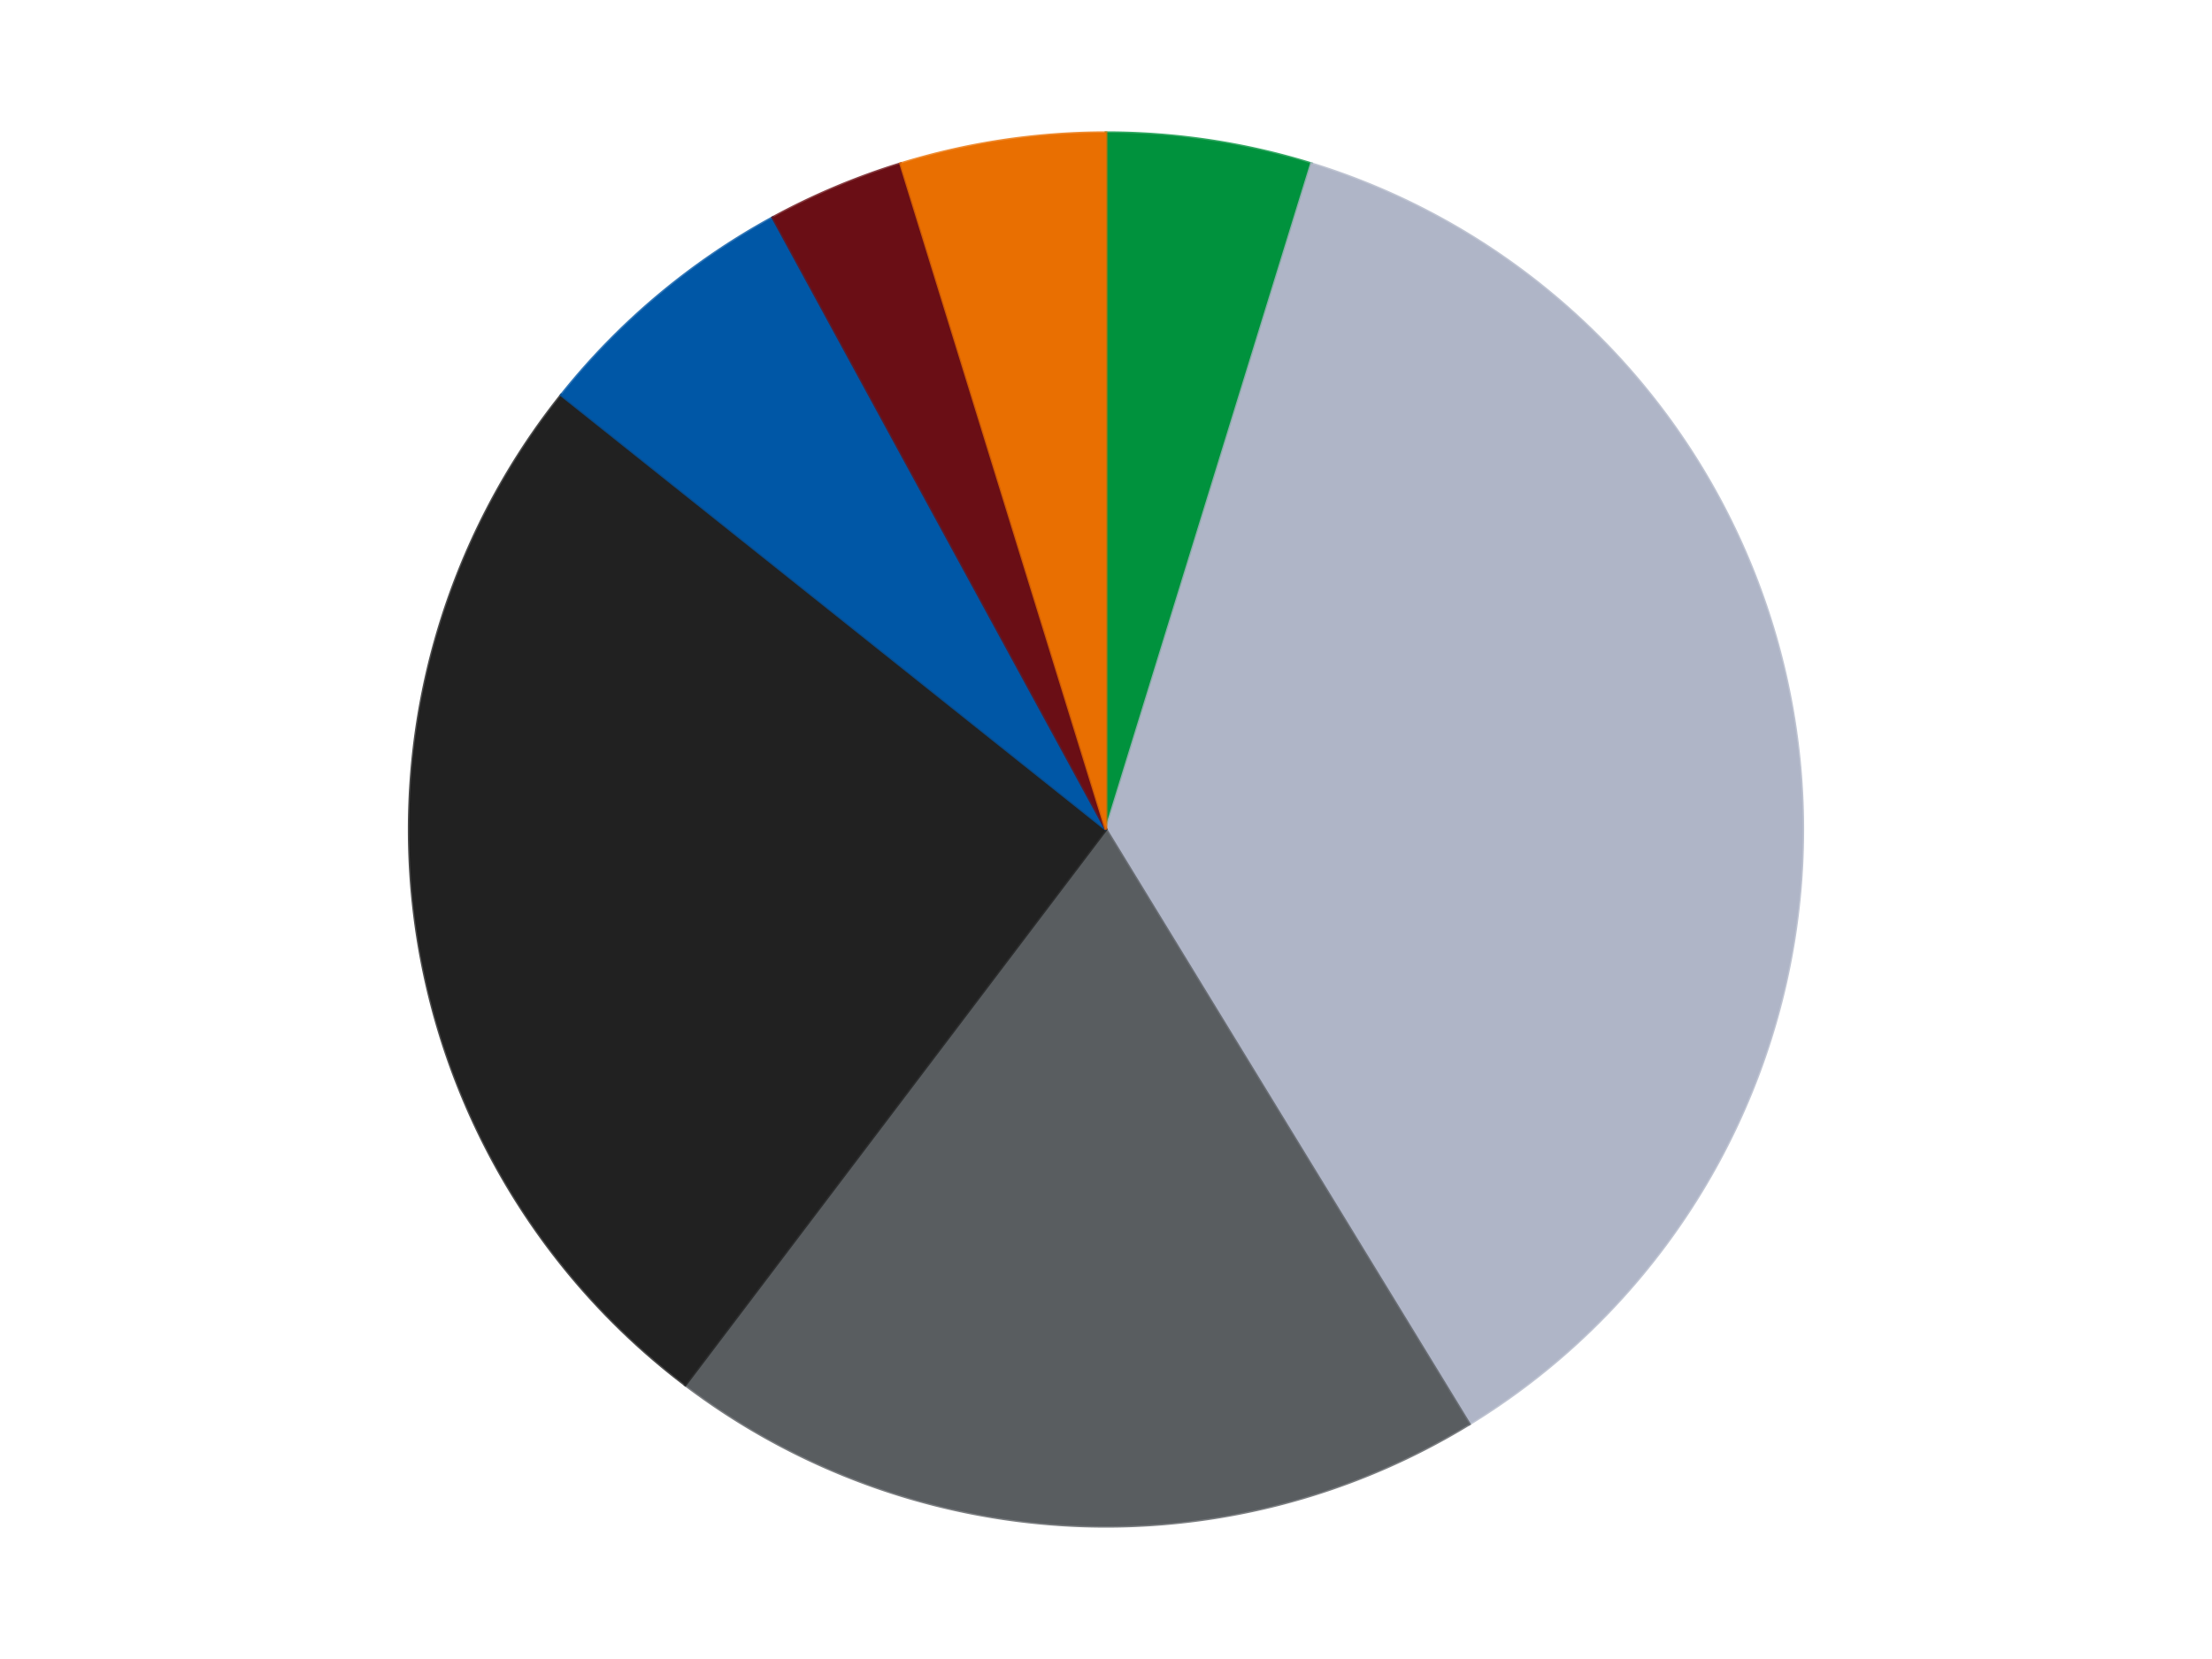 <?xml version='1.0' encoding='utf-8'?>
<svg xmlns="http://www.w3.org/2000/svg" xmlns:xlink="http://www.w3.org/1999/xlink" id="chart-cae58ad5-a0c6-4706-8a19-6dc26e6e954b" class="pygal-chart" viewBox="0 0 800 600"><!--Generated with pygal 3.0.4 (lxml) ©Kozea 2012-2016 on 2024-07-04--><!--http://pygal.org--><!--http://github.com/Kozea/pygal--><defs><style type="text/css">#chart-cae58ad5-a0c6-4706-8a19-6dc26e6e954b{-webkit-user-select:none;-webkit-font-smoothing:antialiased;font-family:Consolas,"Liberation Mono",Menlo,Courier,monospace}#chart-cae58ad5-a0c6-4706-8a19-6dc26e6e954b .title{font-family:Consolas,"Liberation Mono",Menlo,Courier,monospace;font-size:16px}#chart-cae58ad5-a0c6-4706-8a19-6dc26e6e954b .legends .legend text{font-family:Consolas,"Liberation Mono",Menlo,Courier,monospace;font-size:14px}#chart-cae58ad5-a0c6-4706-8a19-6dc26e6e954b .axis text{font-family:Consolas,"Liberation Mono",Menlo,Courier,monospace;font-size:10px}#chart-cae58ad5-a0c6-4706-8a19-6dc26e6e954b .axis text.major{font-family:Consolas,"Liberation Mono",Menlo,Courier,monospace;font-size:10px}#chart-cae58ad5-a0c6-4706-8a19-6dc26e6e954b .text-overlay text.value{font-family:Consolas,"Liberation Mono",Menlo,Courier,monospace;font-size:16px}#chart-cae58ad5-a0c6-4706-8a19-6dc26e6e954b .text-overlay text.label{font-family:Consolas,"Liberation Mono",Menlo,Courier,monospace;font-size:10px}#chart-cae58ad5-a0c6-4706-8a19-6dc26e6e954b .tooltip{font-family:Consolas,"Liberation Mono",Menlo,Courier,monospace;font-size:14px}#chart-cae58ad5-a0c6-4706-8a19-6dc26e6e954b text.no_data{font-family:Consolas,"Liberation Mono",Menlo,Courier,monospace;font-size:64px}
#chart-cae58ad5-a0c6-4706-8a19-6dc26e6e954b{background-color:transparent}#chart-cae58ad5-a0c6-4706-8a19-6dc26e6e954b path,#chart-cae58ad5-a0c6-4706-8a19-6dc26e6e954b line,#chart-cae58ad5-a0c6-4706-8a19-6dc26e6e954b rect,#chart-cae58ad5-a0c6-4706-8a19-6dc26e6e954b circle{-webkit-transition:150ms;-moz-transition:150ms;transition:150ms}#chart-cae58ad5-a0c6-4706-8a19-6dc26e6e954b .graph &gt; .background{fill:transparent}#chart-cae58ad5-a0c6-4706-8a19-6dc26e6e954b .plot &gt; .background{fill:transparent}#chart-cae58ad5-a0c6-4706-8a19-6dc26e6e954b .graph{fill:rgba(0,0,0,.87)}#chart-cae58ad5-a0c6-4706-8a19-6dc26e6e954b text.no_data{fill:rgba(0,0,0,1)}#chart-cae58ad5-a0c6-4706-8a19-6dc26e6e954b .title{fill:rgba(0,0,0,1)}#chart-cae58ad5-a0c6-4706-8a19-6dc26e6e954b .legends .legend text{fill:rgba(0,0,0,.87)}#chart-cae58ad5-a0c6-4706-8a19-6dc26e6e954b .legends .legend:hover text{fill:rgba(0,0,0,1)}#chart-cae58ad5-a0c6-4706-8a19-6dc26e6e954b .axis .line{stroke:rgba(0,0,0,1)}#chart-cae58ad5-a0c6-4706-8a19-6dc26e6e954b .axis .guide.line{stroke:rgba(0,0,0,.54)}#chart-cae58ad5-a0c6-4706-8a19-6dc26e6e954b .axis .major.line{stroke:rgba(0,0,0,.87)}#chart-cae58ad5-a0c6-4706-8a19-6dc26e6e954b .axis text.major{fill:rgba(0,0,0,1)}#chart-cae58ad5-a0c6-4706-8a19-6dc26e6e954b .axis.y .guides:hover .guide.line,#chart-cae58ad5-a0c6-4706-8a19-6dc26e6e954b .line-graph .axis.x .guides:hover .guide.line,#chart-cae58ad5-a0c6-4706-8a19-6dc26e6e954b .stackedline-graph .axis.x .guides:hover .guide.line,#chart-cae58ad5-a0c6-4706-8a19-6dc26e6e954b .xy-graph .axis.x .guides:hover .guide.line{stroke:rgba(0,0,0,1)}#chart-cae58ad5-a0c6-4706-8a19-6dc26e6e954b .axis .guides:hover text{fill:rgba(0,0,0,1)}#chart-cae58ad5-a0c6-4706-8a19-6dc26e6e954b .reactive{fill-opacity:1.0;stroke-opacity:.8;stroke-width:1}#chart-cae58ad5-a0c6-4706-8a19-6dc26e6e954b .ci{stroke:rgba(0,0,0,.87)}#chart-cae58ad5-a0c6-4706-8a19-6dc26e6e954b .reactive.active,#chart-cae58ad5-a0c6-4706-8a19-6dc26e6e954b .active .reactive{fill-opacity:0.6;stroke-opacity:.9;stroke-width:4}#chart-cae58ad5-a0c6-4706-8a19-6dc26e6e954b .ci .reactive.active{stroke-width:1.5}#chart-cae58ad5-a0c6-4706-8a19-6dc26e6e954b .series text{fill:rgba(0,0,0,1)}#chart-cae58ad5-a0c6-4706-8a19-6dc26e6e954b .tooltip rect{fill:transparent;stroke:rgba(0,0,0,1);-webkit-transition:opacity 150ms;-moz-transition:opacity 150ms;transition:opacity 150ms}#chart-cae58ad5-a0c6-4706-8a19-6dc26e6e954b .tooltip .label{fill:rgba(0,0,0,.87)}#chart-cae58ad5-a0c6-4706-8a19-6dc26e6e954b .tooltip .label{fill:rgba(0,0,0,.87)}#chart-cae58ad5-a0c6-4706-8a19-6dc26e6e954b .tooltip .legend{font-size:.8em;fill:rgba(0,0,0,.54)}#chart-cae58ad5-a0c6-4706-8a19-6dc26e6e954b .tooltip .x_label{font-size:.6em;fill:rgba(0,0,0,1)}#chart-cae58ad5-a0c6-4706-8a19-6dc26e6e954b .tooltip .xlink{font-size:.5em;text-decoration:underline}#chart-cae58ad5-a0c6-4706-8a19-6dc26e6e954b .tooltip .value{font-size:1.5em}#chart-cae58ad5-a0c6-4706-8a19-6dc26e6e954b .bound{font-size:.5em}#chart-cae58ad5-a0c6-4706-8a19-6dc26e6e954b .max-value{font-size:.75em;fill:rgba(0,0,0,.54)}#chart-cae58ad5-a0c6-4706-8a19-6dc26e6e954b .map-element{fill:transparent;stroke:rgba(0,0,0,.54) !important}#chart-cae58ad5-a0c6-4706-8a19-6dc26e6e954b .map-element .reactive{fill-opacity:inherit;stroke-opacity:inherit}#chart-cae58ad5-a0c6-4706-8a19-6dc26e6e954b .color-0,#chart-cae58ad5-a0c6-4706-8a19-6dc26e6e954b .color-0 a:visited{stroke:#F44336;fill:#F44336}#chart-cae58ad5-a0c6-4706-8a19-6dc26e6e954b .color-1,#chart-cae58ad5-a0c6-4706-8a19-6dc26e6e954b .color-1 a:visited{stroke:#3F51B5;fill:#3F51B5}#chart-cae58ad5-a0c6-4706-8a19-6dc26e6e954b .color-2,#chart-cae58ad5-a0c6-4706-8a19-6dc26e6e954b .color-2 a:visited{stroke:#009688;fill:#009688}#chart-cae58ad5-a0c6-4706-8a19-6dc26e6e954b .color-3,#chart-cae58ad5-a0c6-4706-8a19-6dc26e6e954b .color-3 a:visited{stroke:#FFC107;fill:#FFC107}#chart-cae58ad5-a0c6-4706-8a19-6dc26e6e954b .color-4,#chart-cae58ad5-a0c6-4706-8a19-6dc26e6e954b .color-4 a:visited{stroke:#FF5722;fill:#FF5722}#chart-cae58ad5-a0c6-4706-8a19-6dc26e6e954b .color-5,#chart-cae58ad5-a0c6-4706-8a19-6dc26e6e954b .color-5 a:visited{stroke:#9C27B0;fill:#9C27B0}#chart-cae58ad5-a0c6-4706-8a19-6dc26e6e954b .color-6,#chart-cae58ad5-a0c6-4706-8a19-6dc26e6e954b .color-6 a:visited{stroke:#03A9F4;fill:#03A9F4}#chart-cae58ad5-a0c6-4706-8a19-6dc26e6e954b .text-overlay .color-0 text{fill:black}#chart-cae58ad5-a0c6-4706-8a19-6dc26e6e954b .text-overlay .color-1 text{fill:black}#chart-cae58ad5-a0c6-4706-8a19-6dc26e6e954b .text-overlay .color-2 text{fill:black}#chart-cae58ad5-a0c6-4706-8a19-6dc26e6e954b .text-overlay .color-3 text{fill:black}#chart-cae58ad5-a0c6-4706-8a19-6dc26e6e954b .text-overlay .color-4 text{fill:black}#chart-cae58ad5-a0c6-4706-8a19-6dc26e6e954b .text-overlay .color-5 text{fill:black}#chart-cae58ad5-a0c6-4706-8a19-6dc26e6e954b .text-overlay .color-6 text{fill:black}
#chart-cae58ad5-a0c6-4706-8a19-6dc26e6e954b text.no_data{text-anchor:middle}#chart-cae58ad5-a0c6-4706-8a19-6dc26e6e954b .guide.line{fill:none}#chart-cae58ad5-a0c6-4706-8a19-6dc26e6e954b .centered{text-anchor:middle}#chart-cae58ad5-a0c6-4706-8a19-6dc26e6e954b .title{text-anchor:middle}#chart-cae58ad5-a0c6-4706-8a19-6dc26e6e954b .legends .legend text{fill-opacity:1}#chart-cae58ad5-a0c6-4706-8a19-6dc26e6e954b .axis.x text{text-anchor:middle}#chart-cae58ad5-a0c6-4706-8a19-6dc26e6e954b .axis.x:not(.web) text[transform]{text-anchor:start}#chart-cae58ad5-a0c6-4706-8a19-6dc26e6e954b .axis.x:not(.web) text[transform].backwards{text-anchor:end}#chart-cae58ad5-a0c6-4706-8a19-6dc26e6e954b .axis.y text{text-anchor:end}#chart-cae58ad5-a0c6-4706-8a19-6dc26e6e954b .axis.y text[transform].backwards{text-anchor:start}#chart-cae58ad5-a0c6-4706-8a19-6dc26e6e954b .axis.y2 text{text-anchor:start}#chart-cae58ad5-a0c6-4706-8a19-6dc26e6e954b .axis.y2 text[transform].backwards{text-anchor:end}#chart-cae58ad5-a0c6-4706-8a19-6dc26e6e954b .axis .guide.line{stroke-dasharray:4,4;stroke:black}#chart-cae58ad5-a0c6-4706-8a19-6dc26e6e954b .axis .major.guide.line{stroke-dasharray:6,6;stroke:black}#chart-cae58ad5-a0c6-4706-8a19-6dc26e6e954b .horizontal .axis.y .guide.line,#chart-cae58ad5-a0c6-4706-8a19-6dc26e6e954b .horizontal .axis.y2 .guide.line,#chart-cae58ad5-a0c6-4706-8a19-6dc26e6e954b .vertical .axis.x .guide.line{opacity:0}#chart-cae58ad5-a0c6-4706-8a19-6dc26e6e954b .horizontal .axis.always_show .guide.line,#chart-cae58ad5-a0c6-4706-8a19-6dc26e6e954b .vertical .axis.always_show .guide.line{opacity:1 !important}#chart-cae58ad5-a0c6-4706-8a19-6dc26e6e954b .axis.y .guides:hover .guide.line,#chart-cae58ad5-a0c6-4706-8a19-6dc26e6e954b .axis.y2 .guides:hover .guide.line,#chart-cae58ad5-a0c6-4706-8a19-6dc26e6e954b .axis.x .guides:hover .guide.line{opacity:1}#chart-cae58ad5-a0c6-4706-8a19-6dc26e6e954b .axis .guides:hover text{opacity:1}#chart-cae58ad5-a0c6-4706-8a19-6dc26e6e954b .nofill{fill:none}#chart-cae58ad5-a0c6-4706-8a19-6dc26e6e954b .subtle-fill{fill-opacity:.2}#chart-cae58ad5-a0c6-4706-8a19-6dc26e6e954b .dot{stroke-width:1px;fill-opacity:1;stroke-opacity:1}#chart-cae58ad5-a0c6-4706-8a19-6dc26e6e954b .dot.active{stroke-width:5px}#chart-cae58ad5-a0c6-4706-8a19-6dc26e6e954b .dot.negative{fill:transparent}#chart-cae58ad5-a0c6-4706-8a19-6dc26e6e954b text,#chart-cae58ad5-a0c6-4706-8a19-6dc26e6e954b tspan{stroke:none !important}#chart-cae58ad5-a0c6-4706-8a19-6dc26e6e954b .series text.active{opacity:1}#chart-cae58ad5-a0c6-4706-8a19-6dc26e6e954b .tooltip rect{fill-opacity:.95;stroke-width:.5}#chart-cae58ad5-a0c6-4706-8a19-6dc26e6e954b .tooltip text{fill-opacity:1}#chart-cae58ad5-a0c6-4706-8a19-6dc26e6e954b .showable{visibility:hidden}#chart-cae58ad5-a0c6-4706-8a19-6dc26e6e954b .showable.shown{visibility:visible}#chart-cae58ad5-a0c6-4706-8a19-6dc26e6e954b .gauge-background{fill:rgba(229,229,229,1);stroke:none}#chart-cae58ad5-a0c6-4706-8a19-6dc26e6e954b .bg-lines{stroke:transparent;stroke-width:2px}</style><script type="text/javascript">window.pygal = window.pygal || {};window.pygal.config = window.pygal.config || {};window.pygal.config['cae58ad5-a0c6-4706-8a19-6dc26e6e954b'] = {"allow_interruptions": false, "box_mode": "extremes", "classes": ["pygal-chart"], "css": ["file://style.css", "file://graph.css"], "defs": [], "disable_xml_declaration": false, "dots_size": 2.5, "dynamic_print_values": false, "explicit_size": false, "fill": false, "force_uri_protocol": "https", "formatter": null, "half_pie": false, "height": 600, "include_x_axis": false, "inner_radius": 0, "interpolate": null, "interpolation_parameters": {}, "interpolation_precision": 250, "inverse_y_axis": false, "js": ["//kozea.github.io/pygal.js/2.0.x/pygal-tooltips.min.js"], "legend_at_bottom": false, "legend_at_bottom_columns": null, "legend_box_size": 12, "logarithmic": false, "margin": 20, "margin_bottom": null, "margin_left": null, "margin_right": null, "margin_top": null, "max_scale": 16, "min_scale": 4, "missing_value_fill_truncation": "x", "no_data_text": "No data", "no_prefix": false, "order_min": null, "pretty_print": false, "print_labels": false, "print_values": false, "print_values_position": "center", "print_zeroes": true, "range": null, "rounded_bars": null, "secondary_range": null, "show_dots": true, "show_legend": false, "show_minor_x_labels": true, "show_minor_y_labels": true, "show_only_major_dots": false, "show_x_guides": false, "show_x_labels": true, "show_y_guides": true, "show_y_labels": true, "spacing": 10, "stack_from_top": false, "strict": false, "stroke": true, "stroke_style": null, "style": {"background": "transparent", "ci_colors": [], "colors": ["#F44336", "#3F51B5", "#009688", "#FFC107", "#FF5722", "#9C27B0", "#03A9F4", "#8BC34A", "#FF9800", "#E91E63", "#2196F3", "#4CAF50", "#FFEB3B", "#673AB7", "#00BCD4", "#CDDC39", "#9E9E9E", "#607D8B"], "dot_opacity": "1", "font_family": "Consolas, \"Liberation Mono\", Menlo, Courier, monospace", "foreground": "rgba(0, 0, 0, .87)", "foreground_strong": "rgba(0, 0, 0, 1)", "foreground_subtle": "rgba(0, 0, 0, .54)", "guide_stroke_color": "black", "guide_stroke_dasharray": "4,4", "label_font_family": "Consolas, \"Liberation Mono\", Menlo, Courier, monospace", "label_font_size": 10, "legend_font_family": "Consolas, \"Liberation Mono\", Menlo, Courier, monospace", "legend_font_size": 14, "major_guide_stroke_color": "black", "major_guide_stroke_dasharray": "6,6", "major_label_font_family": "Consolas, \"Liberation Mono\", Menlo, Courier, monospace", "major_label_font_size": 10, "no_data_font_family": "Consolas, \"Liberation Mono\", Menlo, Courier, monospace", "no_data_font_size": 64, "opacity": "1.0", "opacity_hover": "0.6", "plot_background": "transparent", "stroke_opacity": ".8", "stroke_opacity_hover": ".9", "stroke_width": "1", "stroke_width_hover": "4", "title_font_family": "Consolas, \"Liberation Mono\", Menlo, Courier, monospace", "title_font_size": 16, "tooltip_font_family": "Consolas, \"Liberation Mono\", Menlo, Courier, monospace", "tooltip_font_size": 14, "transition": "150ms", "value_background": "rgba(229, 229, 229, 1)", "value_colors": [], "value_font_family": "Consolas, \"Liberation Mono\", Menlo, Courier, monospace", "value_font_size": 16, "value_label_font_family": "Consolas, \"Liberation Mono\", Menlo, Courier, monospace", "value_label_font_size": 10}, "title": null, "tooltip_border_radius": 0, "tooltip_fancy_mode": true, "truncate_label": null, "truncate_legend": null, "width": 800, "x_label_rotation": 0, "x_labels": null, "x_labels_major": null, "x_labels_major_count": null, "x_labels_major_every": null, "x_title": null, "xrange": null, "y_label_rotation": 0, "y_labels": null, "y_labels_major": null, "y_labels_major_count": null, "y_labels_major_every": null, "y_title": null, "zero": 0, "legends": ["Green", "Light Bluish Gray", "Dark Bluish Gray", "Black", "Blue", "Dark Red", "Trans-Orange"]}</script><script type="text/javascript" xlink:href="https://kozea.github.io/pygal.js/2.0.x/pygal-tooltips.min.js"/></defs><title>Pygal</title><g class="graph pie-graph vertical"><rect x="0" y="0" width="800" height="600" class="background"/><g transform="translate(20, 20)" class="plot"><rect x="0" y="0" width="760" height="560" class="background"/><g class="series serie-0 color-0"><g class="slices"><g class="slice" style="fill: #00923D; stroke: #00923D"><path d="M380 28 A252 252 0 0 1 454.278 39.196 L380 280 A0 0 0 0 0 380 280 z" class="slice reactive tooltip-trigger"/><desc class="value">3</desc><desc class="x centered">398.77932553819795</desc><desc class="y centered">155.40731589563381</desc></g></g></g><g class="series serie-1 color-1"><g class="slices"><g class="slice" style="fill: #AFB5C7; stroke: #AFB5C7"><path d="M454.278 39.196 A252 252 0 0 1 511.402 495.029 L380 280 A0 0 0 0 0 380 280 z" class="slice reactive tooltip-trigger"/><desc class="value">23</desc><desc class="x centered">505.0221400316217</desc><desc class="y centered">264.33269321441685</desc></g></g></g><g class="series serie-2 color-2"><g class="slices"><g class="slice" style="fill: #595D60; stroke: #595D60"><path d="M511.402 495.029 A252 252 0 0 1 227.841 480.877 L380 280 A0 0 0 0 0 380 280 z" class="slice reactive tooltip-trigger"/><desc class="value">12</desc><desc class="x centered">373.71941840675225</desc><desc class="y centered">405.84337207358425</desc></g></g></g><g class="series serie-3 color-3"><g class="slices"><g class="slice" style="fill: #212121; stroke: #212121"><path d="M227.841 480.877 A252 252 0 0 1 182.978 122.881 L380 280 A0 0 0 0 0 380 280 z" class="slice reactive tooltip-trigger"/><desc class="value">16</desc><desc class="x centered">254.97785996837834</desc><desc class="y centered">295.6673067855832</desc></g></g></g><g class="series serie-4 color-4"><g class="slices"><g class="slice" style="fill: #0057A6; stroke: #0057A6"><path d="M182.978 122.881 A252 252 0 0 1 259.48 58.688 L380 280 A0 0 0 0 0 380 280 z" class="slice reactive tooltip-trigger"/><desc class="value">4</desc><desc class="x centered">299.00876117949593</desc><desc class="y centered">183.47840016700889</desc></g></g></g><g class="series serie-5 color-5"><g class="slices"><g class="slice" style="fill: #6A0E15; stroke: #6A0E15"><path d="M259.48 58.688 A252 252 0 0 1 305.722 39.196 L380 280 A0 0 0 0 0 380 280 z" class="slice reactive tooltip-trigger"/><desc class="value">2</desc><desc class="x centered">331.05721566938837</desc><desc class="y centered">163.89399730432868</desc></g></g></g><g class="series serie-6 color-6"><g class="slices"><g class="slice" style="fill: #E96F01; stroke: #E96F01"><path d="M305.722 39.196 A252 252 0 0 1 380 28 L380 280 A0 0 0 0 0 380 280 z" class="slice reactive tooltip-trigger"/><desc class="value">3</desc><desc class="x centered">361.2206744618018</desc><desc class="y centered">155.40731589563381</desc></g></g></g></g><g class="titles"/><g transform="translate(20, 20)" class="plot overlay"><g class="series serie-0 color-0"/><g class="series serie-1 color-1"/><g class="series serie-2 color-2"/><g class="series serie-3 color-3"/><g class="series serie-4 color-4"/><g class="series serie-5 color-5"/><g class="series serie-6 color-6"/></g><g transform="translate(20, 20)" class="plot text-overlay"><g class="series serie-0 color-0"/><g class="series serie-1 color-1"/><g class="series serie-2 color-2"/><g class="series serie-3 color-3"/><g class="series serie-4 color-4"/><g class="series serie-5 color-5"/><g class="series serie-6 color-6"/></g><g transform="translate(20, 20)" class="plot tooltip-overlay"><g transform="translate(0 0)" style="opacity: 0" class="tooltip"><rect rx="0" ry="0" width="0" height="0" class="tooltip-box"/><g class="text"/></g></g></g></svg>